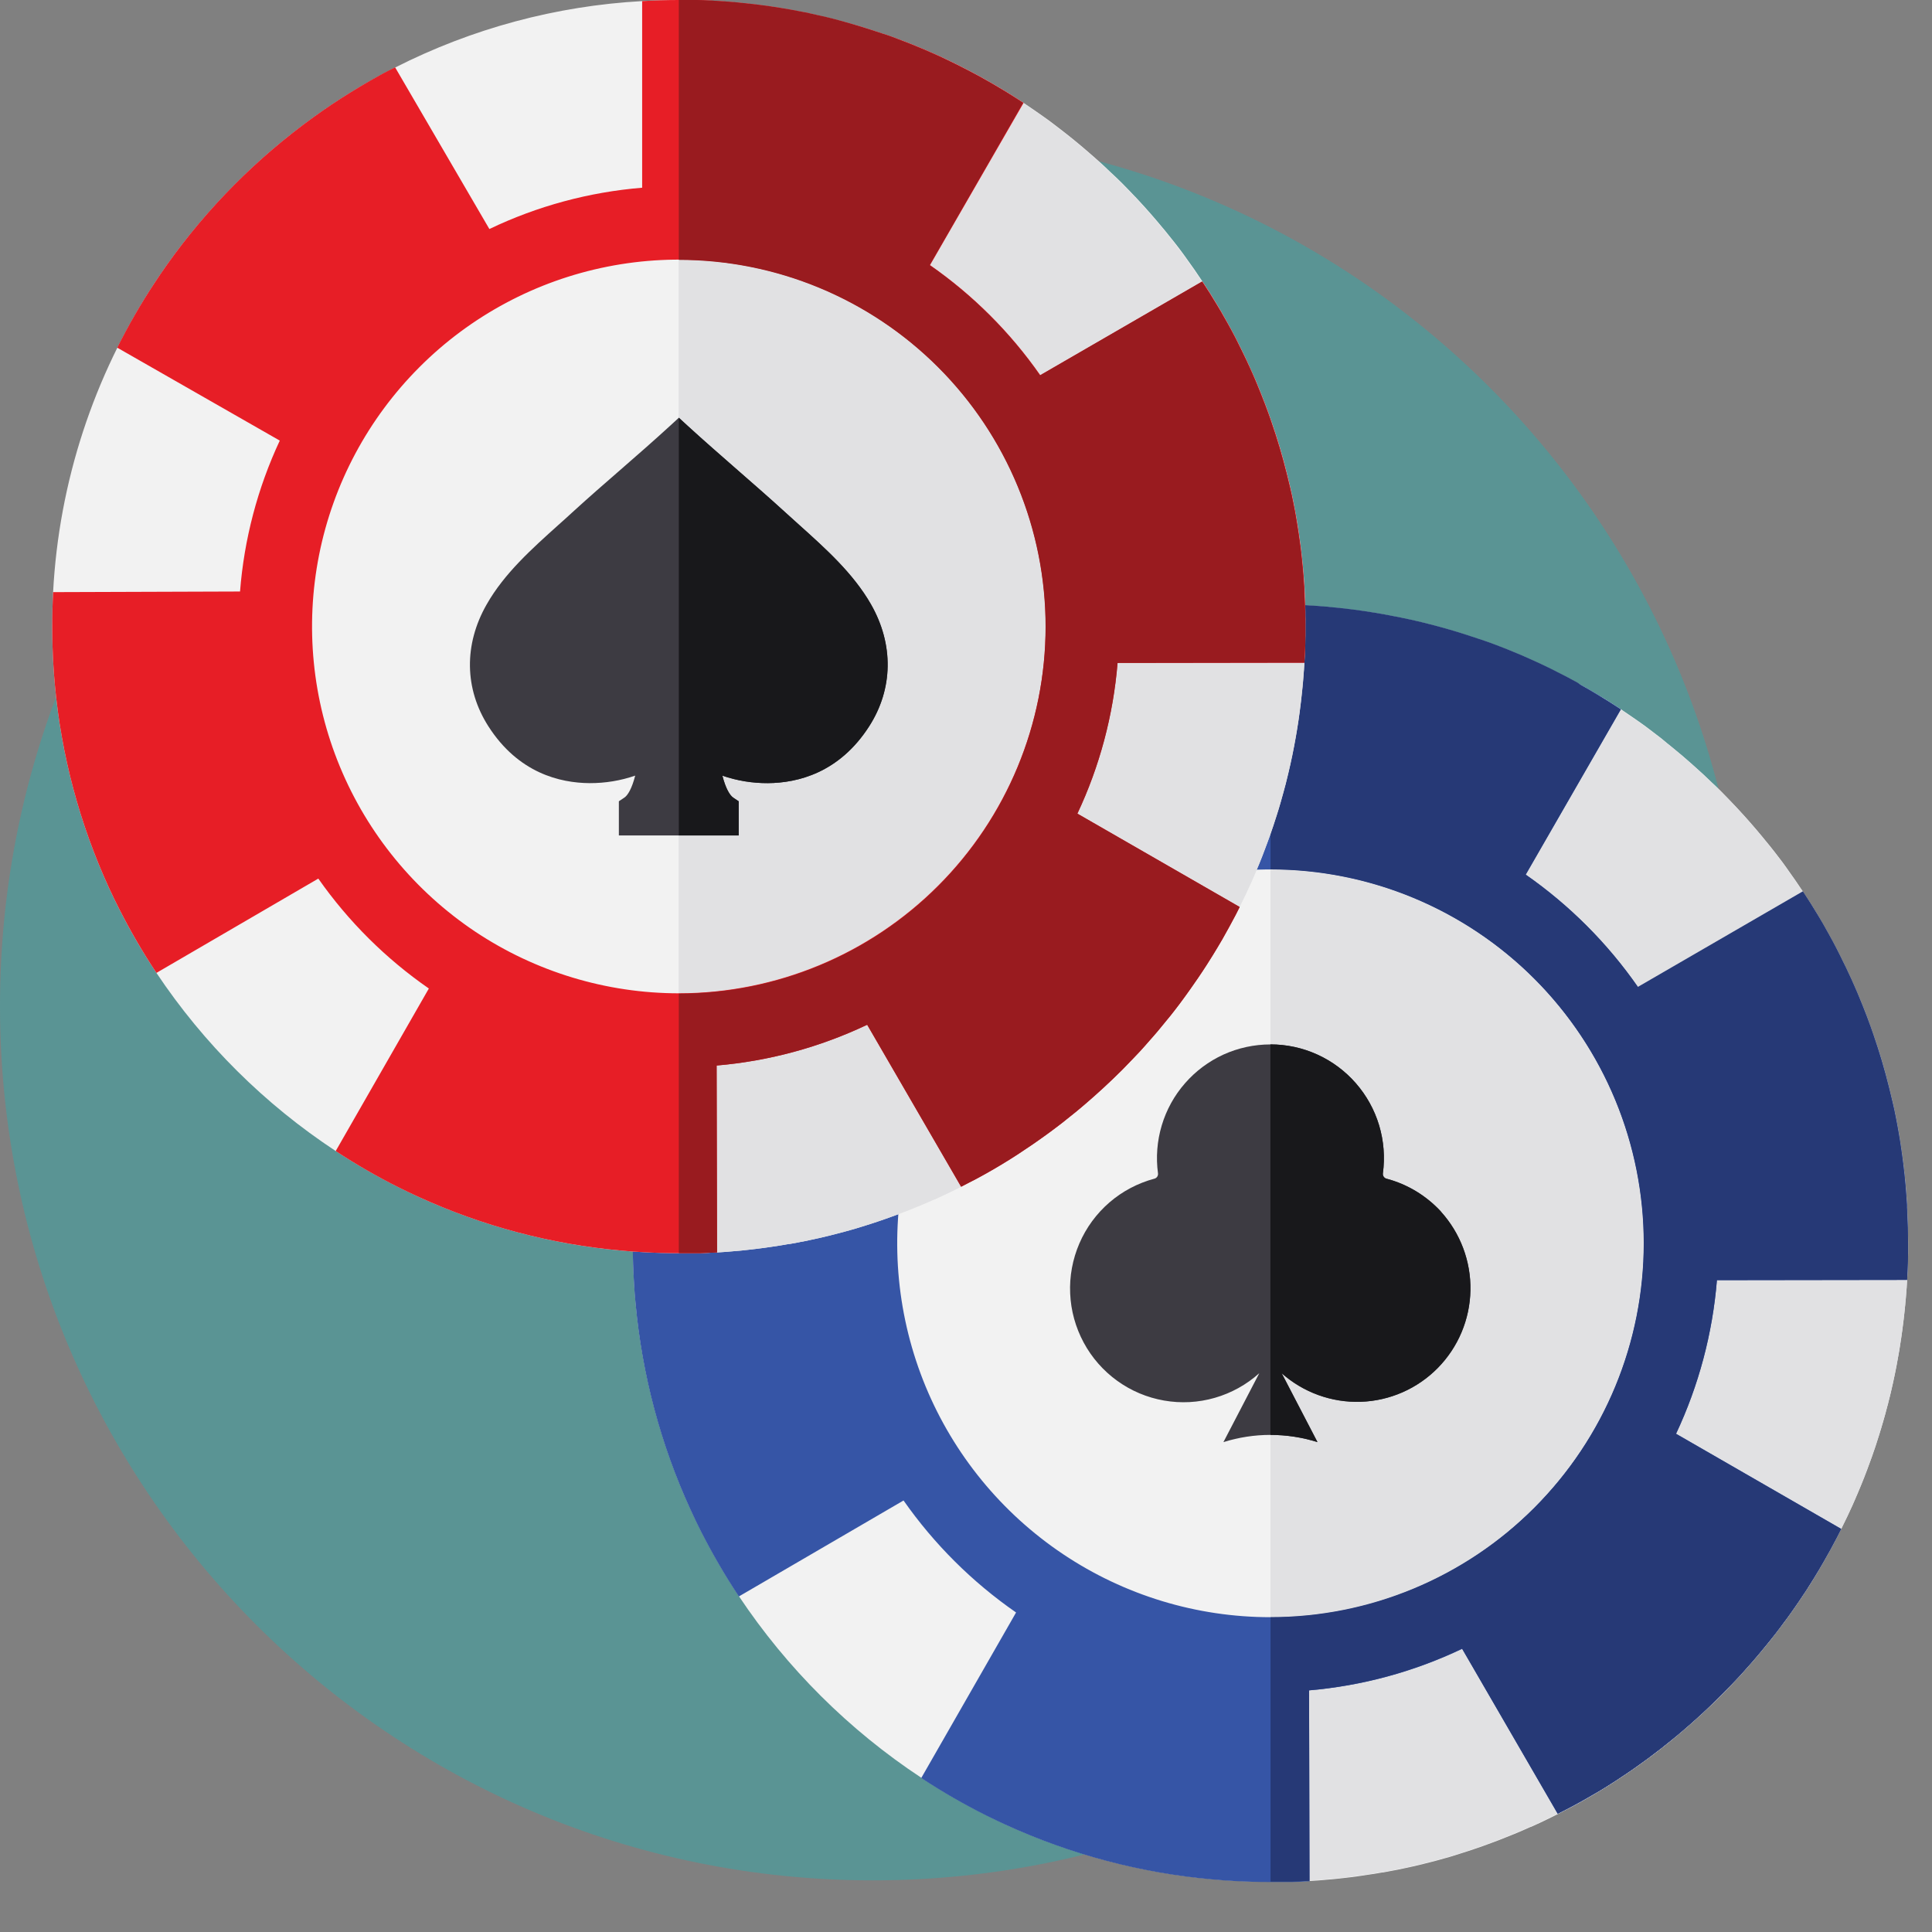 <?xml version="1.0"?>
<svg xmlns="http://www.w3.org/2000/svg" width="45" height="45" viewBox="0 0 37 37" fill="none">
<rect x="0" y="0" width="37" height="37" fill="#808080" stroke="none"/>
<path d="M16.715 36.011C25.947 36.011 33.431 28.514 33.431 19.266C33.431 10.018 25.947 2.521 16.715 2.521C7.484 2.521 0 10.018 0 19.266C0 28.514 7.484 36.011 16.715 36.011Z" fill="#5A9494"/>
<path d="M36.528 23.225C36.528 23.195 36.528 23.162 36.523 23.133C36.523 23.115 36.523 23.097 36.523 23.078C36.516 22.957 36.507 22.835 36.497 22.713C36.484 22.573 36.47 22.434 36.453 22.295C36.447 22.246 36.44 22.195 36.433 22.146C36.426 22.096 36.42 22.047 36.412 21.997C36.397 21.893 36.38 21.79 36.363 21.687C36.355 21.642 36.347 21.597 36.339 21.553C36.33 21.508 36.32 21.454 36.311 21.406C36.301 21.358 36.291 21.308 36.281 21.259C36.262 21.168 36.24 21.077 36.217 20.987L36.18 20.832C36.095 20.487 35.995 20.148 35.878 19.814C35.862 19.767 35.845 19.719 35.828 19.672C35.78 19.536 35.729 19.401 35.675 19.267C35.657 19.221 35.638 19.175 35.619 19.13C35.602 19.09 35.586 19.051 35.569 19.011C35.553 18.972 35.532 18.924 35.512 18.88C35.493 18.836 35.478 18.802 35.46 18.763C35.442 18.724 35.432 18.7 35.418 18.67C35.413 18.659 35.407 18.648 35.402 18.637C35.386 18.604 35.371 18.573 35.355 18.539C35.32 18.464 35.284 18.39 35.246 18.316C35.225 18.273 35.202 18.23 35.183 18.189C35.131 18.09 35.079 17.992 35.025 17.894C35.011 17.868 34.997 17.843 34.982 17.818C34.967 17.792 34.959 17.776 34.946 17.754C34.93 17.724 34.913 17.695 34.896 17.666C34.87 17.621 34.844 17.577 34.818 17.534C34.726 17.38 34.631 17.228 34.531 17.078C34.48 17.001 34.429 16.925 34.376 16.849C34.341 16.798 34.306 16.748 34.27 16.699C34.234 16.649 34.21 16.616 34.18 16.572C34.167 16.553 34.154 16.536 34.141 16.518C34.091 16.451 34.041 16.386 33.991 16.322C33.929 16.242 33.866 16.163 33.8 16.085L33.751 16.025C33.603 15.846 33.45 15.671 33.291 15.5L33.223 15.427L33.219 15.423C33.187 15.389 33.156 15.355 33.123 15.322C33.071 15.268 33.019 15.215 32.967 15.162C32.929 15.125 32.891 15.087 32.853 15.05L32.785 14.987C32.751 14.953 32.716 14.923 32.681 14.888C32.646 14.852 32.597 14.809 32.554 14.77C32.511 14.731 32.46 14.685 32.413 14.643C32.366 14.601 32.312 14.554 32.261 14.51C32.228 14.48 32.194 14.452 32.16 14.425L32.04 14.325C32 14.292 31.96 14.262 31.92 14.228L31.818 14.142C31.782 14.115 31.747 14.087 31.712 14.061L31.643 14.008L31.56 13.945L31.519 13.914L31.436 13.854C31.391 13.821 31.345 13.791 31.299 13.758C31.215 13.699 31.13 13.641 31.044 13.584C30.996 13.552 30.946 13.52 30.896 13.488C30.847 13.456 30.807 13.431 30.762 13.403L30.726 13.38L30.614 13.315L30.57 13.288C30.525 13.261 30.479 13.234 30.433 13.208C30.388 13.182 30.333 13.149 30.281 13.121L30.211 13.082C30.077 13.007 29.942 12.936 29.805 12.868C29.773 12.851 29.742 12.835 29.708 12.819L29.61 12.771L29.511 12.724L29.413 12.678C29.233 12.596 29.052 12.518 28.87 12.445L28.732 12.39L28.592 12.337L28.486 12.298C28.423 12.275 28.359 12.252 28.296 12.234L28.169 12.192C27.901 12.103 27.631 12.024 27.357 11.955L27.247 11.927L27.12 11.898L27.015 11.873L26.873 11.843L26.774 11.822L26.698 11.808C26.441 11.757 26.181 11.714 25.919 11.681L25.812 11.667C25.699 11.653 25.585 11.641 25.471 11.631C25.432 11.627 25.392 11.623 25.351 11.62C25.248 11.611 25.146 11.604 25.042 11.598L24.969 11.594L24.895 11.591H24.868C24.812 11.591 24.756 11.586 24.699 11.584H24.675C24.618 11.584 24.561 11.581 24.503 11.58H24.326C24.086 11.58 23.848 11.587 23.61 11.601C21.933 11.695 20.294 12.137 18.797 12.899L18.67 12.963C18.543 13.027 18.42 13.096 18.298 13.166C18.047 13.309 17.801 13.461 17.56 13.622C17.443 13.701 17.327 13.782 17.212 13.865C16.108 14.663 15.142 15.638 14.354 16.75C14.267 16.873 14.182 16.998 14.1 17.123C12.926 18.919 12.249 20.995 12.138 23.138C12.126 23.361 12.12 23.584 12.12 23.809C12.12 24.063 12.128 24.318 12.143 24.572C12.151 24.702 12.161 24.832 12.173 24.961C12.299 26.326 12.654 27.659 13.224 28.905C13.29 29.049 13.358 29.191 13.43 29.331C13.646 29.757 13.887 30.171 14.151 30.569C15.072 31.95 16.26 33.133 17.644 34.046C18.043 34.309 18.458 34.548 18.885 34.761C19.006 34.822 19.127 34.88 19.248 34.936C20.499 35.509 21.838 35.864 23.208 35.987C23.354 36.001 23.5 36.012 23.646 36.019C23.873 36.032 24.101 36.038 24.331 36.038C24.407 36.038 24.482 36.038 24.558 36.038H24.676H24.689H24.734H24.741L24.893 36.032L25.057 36.023H25.079C25.134 36.02 25.19 36.017 25.245 36.013C25.346 36.005 25.446 35.996 25.547 35.987C25.599 35.981 25.652 35.976 25.705 35.97L25.86 35.952C25.905 35.947 25.951 35.94 25.996 35.934L26.088 35.921L26.152 35.911L26.291 35.89L26.396 35.873L26.476 35.859H26.49L26.572 35.844L26.602 35.838C26.628 35.833 26.654 35.829 26.681 35.823C26.687 35.823 26.692 35.822 26.698 35.82L26.762 35.808L26.881 35.783C27.009 35.757 27.134 35.728 27.258 35.697C27.301 35.687 27.343 35.676 27.385 35.665L27.461 35.646L27.56 35.619C27.6 35.608 27.641 35.597 27.681 35.585L27.787 35.555L27.99 35.491L28.124 35.448L28.27 35.399L28.343 35.374L28.416 35.348C28.464 35.331 28.512 35.313 28.561 35.295L28.705 35.241L28.848 35.184L28.991 35.127L29.134 35.067L29.143 35.063L29.314 34.987H29.32L29.49 34.91C29.605 34.856 29.719 34.8 29.832 34.743L29.991 34.661L30.113 34.598C30.233 34.534 30.352 34.467 30.469 34.399L30.614 34.312C30.724 34.248 30.833 34.178 30.94 34.108L31.067 34.024C31.18 33.949 31.291 33.872 31.402 33.793C31.471 33.744 31.539 33.694 31.608 33.643C31.676 33.592 31.743 33.541 31.81 33.488L31.89 33.425C31.93 33.393 31.97 33.361 32.01 33.329C32.05 33.296 32.073 33.275 32.108 33.247L32.223 33.151C32.477 32.934 32.724 32.706 32.964 32.466C33.02 32.41 33.075 32.354 33.129 32.297C33.163 32.263 33.193 32.229 33.227 32.194C33.29 32.131 33.354 32.061 33.411 31.994C33.469 31.927 33.526 31.867 33.583 31.799L33.6 31.779C33.634 31.739 33.667 31.7 33.7 31.661C33.751 31.6 33.801 31.54 33.85 31.479L33.914 31.401C33.943 31.364 33.972 31.328 34 31.29C34.029 31.253 34.057 31.216 34.085 31.178C34.133 31.116 34.179 31.054 34.224 30.991L34.294 30.895C34.296 30.892 34.298 30.89 34.299 30.888C34.349 30.818 34.399 30.746 34.448 30.674C34.48 30.627 34.511 30.581 34.541 30.534L34.546 30.527C34.547 30.525 34.549 30.523 34.55 30.52C34.57 30.491 34.589 30.463 34.607 30.433L34.628 30.401C34.665 30.342 34.703 30.282 34.74 30.222C34.771 30.171 34.803 30.121 34.832 30.07L34.868 30.006L34.922 29.914C35.012 29.759 35.098 29.601 35.18 29.442C35.207 29.389 35.234 29.337 35.26 29.283C35.301 29.202 35.341 29.12 35.38 29.037C35.412 28.97 35.444 28.902 35.474 28.835C35.49 28.798 35.506 28.762 35.522 28.725C35.539 28.688 35.56 28.636 35.579 28.592C35.663 28.396 35.741 28.197 35.813 27.996C35.826 27.962 35.839 27.927 35.851 27.892C35.898 27.76 35.942 27.628 35.983 27.494C35.998 27.45 36.011 27.405 36.024 27.361C36.038 27.316 36.05 27.277 36.062 27.233C36.078 27.176 36.095 27.118 36.111 27.06C36.111 27.051 36.116 27.043 36.117 27.034C36.13 26.987 36.143 26.941 36.155 26.893C36.158 26.881 36.162 26.869 36.164 26.857C36.174 26.819 36.184 26.78 36.193 26.742L36.212 26.665C36.266 26.436 36.314 26.204 36.354 25.971C36.361 25.936 36.367 25.9 36.373 25.864C36.379 25.829 36.383 25.805 36.387 25.775C36.396 25.726 36.403 25.676 36.41 25.626C36.417 25.576 36.425 25.527 36.431 25.477C36.441 25.404 36.45 25.332 36.459 25.259C36.464 25.22 36.467 25.18 36.472 25.139C36.478 25.087 36.483 25.035 36.488 24.983C36.488 24.957 36.493 24.93 36.495 24.905C36.497 24.88 36.499 24.853 36.502 24.827C36.505 24.78 36.509 24.734 36.513 24.687C36.513 24.667 36.516 24.647 36.517 24.624C36.517 24.586 36.522 24.548 36.524 24.509C36.527 24.451 36.53 24.393 36.533 24.334C36.538 24.218 36.541 24.101 36.543 23.984C36.543 23.925 36.543 23.867 36.543 23.808V23.795C36.543 23.605 36.538 23.415 36.528 23.225Z" fill="#F2F2F2"/>
<path d="M36.542 23.811C36.542 23.87 36.542 23.928 36.542 23.987C36.542 24.104 36.538 24.221 36.532 24.337C36.529 24.395 36.526 24.454 36.523 24.512C36.523 24.55 36.518 24.588 36.516 24.627C36.516 24.647 36.516 24.668 36.511 24.69C36.508 24.737 36.504 24.783 36.501 24.83C36.501 24.856 36.496 24.883 36.494 24.908C36.491 24.933 36.489 24.96 36.487 24.986C36.482 25.038 36.477 25.091 36.471 25.142C36.466 25.182 36.462 25.222 36.457 25.262C36.449 25.335 36.44 25.407 36.43 25.48C36.423 25.529 36.417 25.579 36.409 25.629C36.401 25.678 36.395 25.728 36.386 25.778C36.381 25.808 36.377 25.837 36.372 25.867C36.367 25.897 36.359 25.939 36.353 25.974C36.313 26.208 36.264 26.439 36.21 26.668L36.192 26.745C36.183 26.783 36.173 26.822 36.163 26.86C36.163 26.872 36.157 26.885 36.154 26.896C36.142 26.943 36.13 26.99 36.116 27.037C36.116 27.046 36.112 27.054 36.109 27.063C36.093 27.121 36.078 27.179 36.06 27.236C36.048 27.278 36.036 27.32 36.023 27.364C36.01 27.407 35.996 27.453 35.982 27.497C35.941 27.631 35.897 27.763 35.85 27.895C35.838 27.93 35.825 27.965 35.812 27.999C35.74 28.2 35.662 28.399 35.578 28.595C35.559 28.64 35.54 28.684 35.521 28.728C35.502 28.771 35.49 28.801 35.472 28.838C35.442 28.906 35.409 28.973 35.379 29.04C35.34 29.123 35.3 29.204 35.259 29.286C35.233 29.339 35.206 29.392 35.179 29.445C35.096 29.604 35.01 29.761 34.92 29.917C34.891 29.968 34.861 30.02 34.831 30.07C34.801 30.12 34.767 30.172 34.739 30.223C34.702 30.283 34.664 30.343 34.627 30.402L34.606 30.434C34.588 30.464 34.569 30.492 34.549 30.521C34.548 30.523 34.546 30.526 34.545 30.528L34.54 30.534C34.51 30.581 34.477 30.628 34.447 30.674C34.398 30.746 34.348 30.817 34.298 30.888C34.297 30.891 34.295 30.893 34.293 30.895L34.223 30.992C34.178 31.055 34.132 31.117 34.084 31.179C34.056 31.216 34.028 31.254 33.999 31.291C33.97 31.328 33.942 31.365 33.913 31.401L33.849 31.479C33.8 31.54 33.75 31.601 33.699 31.661C33.666 31.701 33.636 31.741 33.599 31.779L33.582 31.8C33.525 31.863 33.468 31.927 33.41 31.994C33.352 32.062 33.288 32.129 33.225 32.195C33.194 32.229 33.162 32.264 33.128 32.297C33.074 32.354 33.019 32.41 32.963 32.467C32.724 32.706 32.477 32.934 32.222 33.151L32.107 33.248C32.075 33.275 32.044 33.302 32.009 33.329C31.974 33.356 31.929 33.393 31.889 33.425L31.809 33.489C31.742 33.542 31.675 33.593 31.607 33.643C31.539 33.694 31.47 33.744 31.401 33.794C31.291 33.873 31.179 33.95 31.066 34.025L30.939 34.108C30.831 34.178 30.723 34.246 30.613 34.313L30.468 34.39C30.351 34.458 30.232 34.526 30.112 34.589L29.99 34.653L29.831 34.734C29.718 34.792 29.604 34.848 29.489 34.901L29.319 34.979H29.313C29.256 35.005 29.199 35.03 29.142 35.054L29.132 35.058L28.99 35.118L28.847 35.176L28.704 35.233L28.56 35.287C28.511 35.305 28.463 35.322 28.415 35.34L28.342 35.365L28.269 35.39L28.123 35.439L27.989 35.483L27.786 35.546L27.68 35.577C27.64 35.589 27.599 35.6 27.559 35.611L27.46 35.637L27.384 35.657C27.341 35.668 27.299 35.679 27.257 35.689C27.13 35.72 27.005 35.748 26.88 35.775L26.76 35.799L26.697 35.812C26.691 35.813 26.686 35.814 26.68 35.815C26.654 35.82 26.627 35.825 26.6 35.83L26.57 35.836L26.489 35.85H26.475L26.395 35.864L26.29 35.882L26.151 35.903L26.087 35.913L25.994 35.925C25.949 35.932 25.904 35.938 25.859 35.943L25.704 35.962C25.651 35.968 25.598 35.973 25.546 35.978C25.445 35.988 25.345 35.997 25.244 36.004C25.189 36.009 25.133 36.012 25.078 36.015H25.056L24.892 36.024L24.74 36.03H24.733H24.688H24.677H24.559C24.483 36.03 24.408 36.03 24.332 36.03V11.577H24.509C24.64 11.577 24.771 11.583 24.901 11.589L24.974 11.593L25.048 11.597C25.151 11.602 25.254 11.609 25.357 11.619C25.397 11.619 25.437 11.625 25.477 11.63C25.591 11.64 25.704 11.652 25.818 11.666L25.925 11.679C26.187 11.713 26.447 11.755 26.704 11.806L26.779 11.821L26.878 11.841L27.021 11.872L27.126 11.896L27.253 11.926L27.362 11.953C27.636 12.023 27.907 12.102 28.175 12.191L28.302 12.233C28.365 12.254 28.429 12.276 28.492 12.296L28.598 12.336L28.737 12.389L28.876 12.443C29.058 12.516 29.239 12.594 29.419 12.677L29.517 12.723L29.616 12.77L29.713 12.817C29.747 12.833 29.777 12.849 29.811 12.866C29.948 12.935 30.083 13.006 30.216 13.08L30.277 13.123C30.329 13.152 30.38 13.181 30.43 13.21C30.48 13.24 30.521 13.263 30.566 13.291C30.612 13.318 30.67 13.354 30.721 13.385L30.757 13.407C30.802 13.435 30.846 13.464 30.892 13.492C30.937 13.521 30.99 13.556 31.04 13.588C31.125 13.645 31.21 13.703 31.294 13.762C31.34 13.794 31.385 13.826 31.431 13.859L31.514 13.918L31.555 13.949L31.638 14.013L31.707 14.065C31.743 14.092 31.778 14.12 31.813 14.146L31.913 14.225C31.953 14.257 31.993 14.289 32.033 14.322L32.154 14.422C32.187 14.45 32.221 14.478 32.254 14.507C32.305 14.55 32.356 14.595 32.406 14.64C32.456 14.685 32.501 14.724 32.547 14.767C32.594 14.81 32.632 14.845 32.674 14.885C32.716 14.925 32.744 14.948 32.778 14.984L32.846 15.048C32.885 15.085 32.922 15.122 32.96 15.16C33.013 15.212 33.064 15.265 33.116 15.319C33.149 15.352 33.179 15.386 33.212 15.42L33.217 15.424L33.285 15.497C33.443 15.667 33.597 15.842 33.744 16.022L33.793 16.082C33.857 16.161 33.921 16.24 33.984 16.319C34.034 16.384 34.084 16.449 34.134 16.515C34.147 16.533 34.16 16.551 34.173 16.569C34.203 16.61 34.236 16.652 34.263 16.696C34.29 16.741 34.334 16.795 34.369 16.846C34.422 16.922 34.473 16.998 34.524 17.075C34.623 17.225 34.719 17.378 34.811 17.531C34.837 17.575 34.863 17.619 34.889 17.663C34.915 17.708 34.947 17.763 34.975 17.814C34.99 17.839 35.004 17.865 35.018 17.89C35.072 17.988 35.125 18.086 35.176 18.185C35.198 18.228 35.221 18.271 35.239 18.312C35.277 18.386 35.313 18.46 35.349 18.535C35.364 18.567 35.38 18.598 35.395 18.633C35.4 18.644 35.406 18.655 35.411 18.666C35.425 18.698 35.439 18.73 35.453 18.759C35.467 18.788 35.488 18.837 35.505 18.876C35.523 18.915 35.544 18.963 35.563 19.007C35.581 19.052 35.596 19.086 35.612 19.126C35.628 19.165 35.65 19.217 35.668 19.263C35.722 19.397 35.773 19.532 35.821 19.668C35.838 19.715 35.855 19.762 35.871 19.81C35.987 20.145 36.087 20.485 36.173 20.828L36.21 20.983C36.232 21.073 36.253 21.164 36.274 21.255C36.285 21.304 36.294 21.352 36.304 21.402C36.313 21.452 36.323 21.5 36.332 21.549C36.341 21.598 36.348 21.638 36.356 21.683C36.374 21.786 36.39 21.889 36.405 21.993C36.413 22.042 36.42 22.092 36.426 22.142C36.433 22.192 36.44 22.242 36.446 22.291C36.462 22.43 36.477 22.569 36.49 22.709C36.5 22.83 36.509 22.952 36.517 23.075C36.517 23.093 36.517 23.111 36.517 23.129C36.517 23.16 36.52 23.193 36.522 23.221C36.535 23.418 36.541 23.614 36.542 23.811Z" fill="#E1E1E3"/>
<path d="M36.528 23.226C36.528 23.195 36.528 23.162 36.523 23.133C36.523 23.115 36.523 23.097 36.523 23.078C36.515 22.957 36.506 22.835 36.496 22.713C36.484 22.573 36.469 22.434 36.452 22.295C36.446 22.246 36.439 22.195 36.432 22.146C36.425 22.096 36.419 22.047 36.411 21.997C36.396 21.893 36.38 21.79 36.362 21.687C36.354 21.642 36.346 21.598 36.338 21.553C36.33 21.508 36.319 21.454 36.31 21.406C36.3 21.358 36.29 21.308 36.28 21.259C36.261 21.168 36.24 21.077 36.216 20.987L36.179 20.832C36.094 20.487 35.994 20.148 35.877 19.814C35.861 19.767 35.844 19.72 35.827 19.672C35.779 19.536 35.728 19.401 35.674 19.267C35.656 19.221 35.637 19.176 35.618 19.13C35.602 19.09 35.585 19.051 35.569 19.011C35.552 18.972 35.531 18.924 35.511 18.88C35.492 18.836 35.477 18.802 35.459 18.763C35.442 18.724 35.431 18.7 35.417 18.67C35.412 18.659 35.406 18.648 35.401 18.637C35.386 18.604 35.37 18.573 35.355 18.539C35.319 18.464 35.283 18.39 35.245 18.316C35.224 18.273 35.202 18.23 35.182 18.189C35.131 18.09 35.078 17.992 35.024 17.894C35.01 17.868 34.996 17.843 34.981 17.818C34.953 17.767 34.925 17.717 34.895 17.667C34.869 17.623 34.843 17.579 34.817 17.535C34.725 17.381 34.63 17.23 34.53 17.079L31.372 18.91C30.788 18.068 30.059 17.337 29.219 16.75L31.042 13.584C30.994 13.552 30.944 13.521 30.895 13.488C30.845 13.456 30.805 13.431 30.76 13.403L30.724 13.381C30.673 13.349 30.621 13.317 30.569 13.286C30.517 13.256 30.479 13.232 30.433 13.206C30.387 13.18 30.332 13.148 30.28 13.119L30.21 13.08C30.076 13.005 29.941 12.934 29.805 12.866C29.772 12.849 29.741 12.833 29.707 12.817L29.609 12.769L29.511 12.722L29.412 12.676C29.233 12.594 29.052 12.516 28.869 12.443L28.731 12.388L28.592 12.335L28.486 12.296C28.422 12.273 28.359 12.251 28.295 12.232L28.168 12.19C27.901 12.101 27.63 12.022 27.356 11.953L27.246 11.926L27.119 11.896L27.014 11.871L26.872 11.841L26.773 11.821L26.697 11.806C26.44 11.755 26.18 11.712 25.918 11.679L25.811 11.665C25.698 11.651 25.584 11.639 25.47 11.629C25.431 11.625 25.391 11.621 25.35 11.618C25.248 11.609 25.145 11.602 25.042 11.597L24.968 11.592L24.894 11.589C24.821 11.586 24.748 11.583 24.674 11.581H24.589H24.502H24.325C24.086 11.581 23.847 11.588 23.61 11.602V15.25C22.579 15.334 21.573 15.605 20.64 16.051L18.801 12.898L18.674 12.961C18.547 13.025 18.426 13.096 18.303 13.165C18.052 13.309 17.806 13.46 17.565 13.622C17.448 13.701 17.331 13.781 17.217 13.864C16.11 14.662 15.143 15.637 14.353 16.75C14.266 16.873 14.181 16.998 14.099 17.123C13.838 17.523 13.6 17.938 13.387 18.366L16.554 20.186C16.121 21.112 15.858 22.11 15.778 23.129L12.137 23.143C12.125 23.366 12.119 23.59 12.118 23.814C12.118 24.068 12.126 24.323 12.142 24.577C12.149 24.707 12.159 24.837 12.172 24.966C12.297 26.331 12.652 27.665 13.223 28.91C13.288 29.054 13.357 29.196 13.428 29.336C13.645 29.762 13.885 30.176 14.15 30.574L17.304 28.736C17.89 29.573 18.62 30.299 19.459 30.881L17.643 34.051C18.043 34.315 18.457 34.553 18.884 34.767C19.005 34.827 19.126 34.885 19.248 34.941C20.498 35.514 21.837 35.87 23.207 35.992C23.353 36.006 23.499 36.017 23.645 36.024C23.872 36.037 24.1 36.043 24.33 36.043C24.406 36.043 24.481 36.043 24.557 36.043H24.675H24.689H24.733H24.741L24.892 36.038L25.056 36.029H25.078L25.07 32.373C26.087 32.286 27.081 32.016 28.003 31.577L29.833 34.737L29.991 34.656L30.114 34.592C30.234 34.529 30.353 34.461 30.47 34.393L30.614 34.306C30.725 34.243 30.834 34.172 30.941 34.102L31.068 34.018C31.18 33.944 31.292 33.867 31.402 33.787C31.472 33.738 31.54 33.688 31.608 33.637C31.677 33.586 31.744 33.535 31.81 33.483L31.89 33.419C31.93 33.387 31.97 33.355 32.01 33.323C32.05 33.291 32.074 33.269 32.109 33.242L32.224 33.145C32.478 32.929 32.724 32.7 32.964 32.46C33.02 32.404 33.075 32.348 33.13 32.291C33.163 32.257 33.193 32.223 33.227 32.189C33.291 32.125 33.354 32.055 33.412 31.988C33.47 31.922 33.527 31.861 33.583 31.794L33.6 31.773C33.634 31.734 33.668 31.694 33.701 31.655C33.751 31.595 33.801 31.534 33.851 31.473L33.914 31.395C33.944 31.358 33.972 31.322 34.001 31.285C34.029 31.247 34.058 31.211 34.086 31.173C34.133 31.111 34.179 31.048 34.225 30.986L34.295 30.889C34.297 30.887 34.298 30.884 34.3 30.882C34.35 30.812 34.4 30.74 34.448 30.668C34.48 30.622 34.512 30.575 34.542 30.528L34.546 30.522C34.548 30.52 34.549 30.517 34.551 30.515C34.57 30.486 34.589 30.457 34.608 30.428L34.628 30.396C34.666 30.337 34.703 30.277 34.74 30.216C34.772 30.166 34.804 30.115 34.833 30.064C34.861 30.012 34.893 29.962 34.922 29.911C35.012 29.756 35.099 29.598 35.181 29.439C35.208 29.386 35.235 29.334 35.261 29.28L32.098 27.458C32.533 26.532 32.798 25.536 32.881 24.516L36.523 24.511C36.526 24.453 36.529 24.395 36.531 24.336C36.536 24.22 36.54 24.103 36.542 23.986C36.542 23.927 36.542 23.869 36.542 23.81C36.542 23.615 36.537 23.42 36.528 23.226ZM24.33 30.971C22.916 30.971 21.535 30.551 20.359 29.764C19.184 28.977 18.267 27.859 17.726 26.551C17.186 25.242 17.044 23.802 17.32 22.413C17.596 21.024 18.277 19.749 19.276 18.747C20.276 17.746 21.55 17.064 22.937 16.788C24.323 16.512 25.76 16.654 27.067 17.196C28.373 17.738 29.489 18.656 30.274 19.834C31.059 21.011 31.478 22.396 31.478 23.812C31.476 25.71 30.722 27.53 29.382 28.872C28.042 30.214 26.225 30.969 24.33 30.971Z" fill="#3655A6"/>
<path d="M29.385 28.873C28.723 29.541 27.935 30.07 27.068 30.43C26.2 30.791 25.27 30.975 24.33 30.973V16.65C25.744 16.65 27.126 17.07 28.301 17.857C29.477 18.643 30.393 19.762 30.934 21.07C31.475 22.378 31.616 23.818 31.341 25.207C31.065 26.596 30.384 27.872 29.385 28.873Z" fill="#E1E1E3"/>
<path d="M36.542 23.811C36.542 23.87 36.542 23.928 36.542 23.987C36.542 24.104 36.538 24.221 36.532 24.337C36.529 24.395 36.526 24.454 36.523 24.512L32.881 24.517C32.798 25.537 32.533 26.533 32.098 27.459L35.261 29.281C35.235 29.334 35.208 29.387 35.181 29.439C35.098 29.599 35.012 29.756 34.922 29.912C34.892 29.963 34.863 30.015 34.833 30.065C34.803 30.115 34.769 30.167 34.741 30.218C34.703 30.278 34.666 30.338 34.628 30.397L34.608 30.429C34.59 30.459 34.57 30.487 34.551 30.516C34.549 30.518 34.548 30.521 34.546 30.523L34.542 30.529C34.511 30.576 34.478 30.623 34.449 30.669C34.4 30.741 34.35 30.812 34.3 30.883C34.298 30.886 34.297 30.888 34.295 30.89L34.225 30.987C34.18 31.049 34.133 31.112 34.086 31.174C34.058 31.211 34.029 31.249 34.001 31.286C33.972 31.323 33.944 31.36 33.914 31.396L33.851 31.474C33.802 31.535 33.752 31.596 33.701 31.656C33.668 31.695 33.638 31.735 33.601 31.774L33.584 31.795C33.527 31.858 33.47 31.922 33.412 31.989C33.354 32.057 33.29 32.124 33.227 32.19C33.196 32.224 33.164 32.258 33.13 32.292C33.076 32.349 33.021 32.405 32.964 32.461C32.725 32.701 32.479 32.929 32.224 33.146L32.109 33.243C32.077 33.27 32.045 33.297 32.01 33.324C31.976 33.351 31.931 33.388 31.89 33.42L31.81 33.484C31.744 33.536 31.676 33.587 31.608 33.638C31.541 33.689 31.472 33.739 31.403 33.788C31.293 33.868 31.181 33.945 31.068 34.019L30.941 34.103C30.833 34.173 30.724 34.241 30.614 34.308L30.468 34.39C30.35 34.458 30.232 34.526 30.112 34.589L29.99 34.653L29.831 34.734L28 31.574C27.079 32.014 26.086 32.284 25.07 32.372L25.079 36.02H25.056L24.892 36.029L24.741 36.035H24.733H24.689H24.677H24.559C24.483 36.035 24.409 36.035 24.332 36.035V30.97C25.271 30.97 26.201 30.785 27.068 30.425C27.935 30.065 28.723 29.538 29.387 28.873C30.05 28.208 30.577 27.419 30.936 26.55C31.295 25.681 31.48 24.75 31.48 23.81C31.48 22.87 31.295 21.939 30.936 21.07C30.577 20.201 30.05 19.412 29.387 18.747C28.723 18.082 27.935 17.555 27.068 17.195C26.201 16.835 25.271 16.65 24.332 16.65V11.577H24.509H24.596H24.682C24.755 11.577 24.828 11.582 24.901 11.586L24.975 11.589L25.049 11.593C25.152 11.598 25.255 11.606 25.357 11.615C25.397 11.615 25.437 11.621 25.477 11.626C25.591 11.636 25.705 11.648 25.818 11.662L25.925 11.675C26.187 11.709 26.447 11.752 26.704 11.803L26.78 11.817L26.879 11.838L27.021 11.868L27.126 11.892L27.253 11.922L27.363 11.95C27.637 12.019 27.908 12.098 28.175 12.187L28.302 12.229C28.366 12.251 28.429 12.272 28.493 12.293L28.599 12.332L28.738 12.385L28.876 12.439C29.059 12.512 29.24 12.59 29.419 12.673L29.518 12.719L29.616 12.766L29.714 12.813C29.747 12.829 29.777 12.845 29.812 12.863C29.949 12.931 30.084 13.002 30.217 13.076L30.277 13.123C30.329 13.152 30.38 13.181 30.43 13.21C30.48 13.24 30.52 13.263 30.566 13.291C30.612 13.318 30.67 13.354 30.721 13.385L30.757 13.407C30.802 13.435 30.846 13.464 30.891 13.492C30.936 13.521 30.99 13.556 31.039 13.588L29.219 16.75C30.057 17.334 30.784 18.061 31.368 18.9L34.527 17.07C34.626 17.22 34.721 17.372 34.814 17.526C34.84 17.569 34.866 17.613 34.892 17.657C34.918 17.702 34.95 17.757 34.977 17.808C34.992 17.834 35.006 17.859 35.02 17.884C35.074 17.982 35.127 18.08 35.178 18.179C35.2 18.222 35.223 18.266 35.242 18.306C35.279 18.38 35.315 18.454 35.351 18.529C35.367 18.561 35.382 18.593 35.397 18.627C35.402 18.638 35.408 18.649 35.413 18.661C35.428 18.692 35.442 18.724 35.456 18.753C35.47 18.783 35.491 18.831 35.508 18.87C35.525 18.909 35.547 18.957 35.565 19.002C35.583 19.046 35.599 19.081 35.614 19.12C35.63 19.159 35.652 19.212 35.67 19.257C35.724 19.391 35.775 19.526 35.824 19.662C35.841 19.709 35.857 19.757 35.874 19.805C35.989 20.14 36.09 20.479 36.175 20.822L36.213 20.977C36.234 21.067 36.255 21.158 36.276 21.249C36.287 21.298 36.297 21.347 36.306 21.396C36.316 21.446 36.325 21.494 36.334 21.543C36.343 21.592 36.351 21.632 36.358 21.677C36.377 21.78 36.392 21.884 36.408 21.987C36.415 22.036 36.422 22.086 36.429 22.136C36.435 22.186 36.442 22.236 36.448 22.286C36.465 22.424 36.48 22.563 36.492 22.703C36.503 22.825 36.512 22.947 36.519 23.069C36.519 23.087 36.519 23.106 36.519 23.123C36.519 23.154 36.522 23.187 36.524 23.216C36.535 23.416 36.541 23.614 36.542 23.811Z" fill="#263976"/>
<path d="M27.596 23.203C27.315 22.898 26.953 22.679 26.552 22.573C26.53 22.568 26.511 22.554 26.499 22.535C26.486 22.516 26.481 22.493 26.484 22.471C26.525 22.163 26.501 21.85 26.412 21.552C26.323 21.255 26.171 20.98 25.967 20.746C25.763 20.512 25.511 20.325 25.229 20.196C24.947 20.068 24.64 20.002 24.33 20.002C24.02 20.002 23.714 20.068 23.431 20.196C23.149 20.325 22.898 20.512 22.694 20.746C22.489 20.98 22.338 21.255 22.249 21.552C22.16 21.85 22.135 22.163 22.177 22.471C22.18 22.493 22.174 22.516 22.162 22.535C22.149 22.554 22.13 22.568 22.108 22.573C21.791 22.658 21.496 22.813 21.247 23.028C20.998 23.243 20.801 23.512 20.671 23.814C20.541 24.116 20.48 24.444 20.495 24.772C20.509 25.101 20.598 25.422 20.754 25.712C20.91 26.002 21.13 26.252 21.396 26.444C21.663 26.637 21.97 26.766 22.293 26.822C22.617 26.879 22.949 26.861 23.265 26.77C23.581 26.679 23.872 26.518 24.117 26.298L23.43 27.618C24.017 27.434 24.645 27.434 25.232 27.618L24.546 26.299C24.962 26.669 25.504 26.864 26.061 26.846C26.617 26.827 27.144 26.596 27.535 26.199C27.926 25.802 28.15 25.27 28.161 24.713C28.172 24.156 27.969 23.616 27.595 23.204L27.596 23.203Z" fill="#3D3B42"/>
<path d="M27.596 23.203C27.315 22.898 26.953 22.679 26.553 22.573C26.531 22.567 26.512 22.554 26.499 22.535C26.486 22.516 26.481 22.493 26.484 22.471C26.526 22.163 26.501 21.85 26.412 21.552C26.323 21.255 26.171 20.98 25.967 20.746C25.763 20.512 25.511 20.324 25.229 20.196C24.947 20.067 24.64 20.001 24.33 20.001V27.48C24.636 27.48 24.939 27.526 25.231 27.618L24.545 26.299C24.962 26.668 25.503 26.864 26.06 26.846C26.616 26.827 27.143 26.596 27.534 26.199C27.925 25.802 28.149 25.27 28.16 24.713C28.171 24.156 27.968 23.616 27.594 23.203L27.596 23.203Z" fill="#18181B"/>
<path d="M24.991 11.425C24.991 11.395 24.991 11.363 24.986 11.335C24.986 11.317 24.986 11.299 24.986 11.281C24.979 11.161 24.97 11.041 24.959 10.922C24.947 10.785 24.933 10.649 24.916 10.513C24.91 10.464 24.904 10.415 24.897 10.366C24.89 10.317 24.884 10.268 24.877 10.22C24.862 10.119 24.846 10.017 24.828 9.916C24.821 9.872 24.812 9.827 24.804 9.784C24.796 9.74 24.786 9.687 24.777 9.639C24.768 9.591 24.758 9.543 24.748 9.496C24.729 9.406 24.708 9.317 24.686 9.228L24.649 9.076C24.566 8.738 24.467 8.404 24.352 8.075C24.336 8.029 24.319 7.982 24.303 7.936C24.255 7.803 24.205 7.67 24.152 7.539C24.134 7.494 24.116 7.449 24.097 7.404C24.081 7.365 24.065 7.326 24.049 7.287C24.032 7.248 24.012 7.201 23.992 7.158C23.973 7.116 23.959 7.082 23.941 7.044C23.924 7.006 23.914 6.981 23.9 6.953C23.895 6.942 23.889 6.931 23.884 6.92C23.869 6.888 23.854 6.857 23.839 6.824C23.804 6.75 23.768 6.678 23.732 6.605C23.71 6.562 23.689 6.521 23.669 6.481C23.619 6.384 23.567 6.287 23.514 6.191C23.5 6.166 23.486 6.141 23.472 6.117C23.458 6.092 23.449 6.075 23.437 6.054C23.421 6.025 23.405 5.996 23.388 5.968C23.362 5.924 23.337 5.881 23.311 5.838C23.221 5.687 23.127 5.538 23.029 5.391C22.979 5.316 22.929 5.241 22.877 5.166C22.843 5.117 22.808 5.068 22.773 5.02C22.738 4.971 22.714 4.938 22.684 4.895C22.672 4.877 22.659 4.86 22.646 4.843C22.598 4.778 22.549 4.713 22.499 4.65C22.438 4.572 22.376 4.495 22.312 4.417L22.263 4.359C22.118 4.183 21.967 4.011 21.811 3.843L21.745 3.772L21.74 3.768C21.709 3.735 21.678 3.701 21.645 3.668C21.595 3.616 21.544 3.564 21.493 3.512C21.456 3.475 21.419 3.439 21.381 3.403L21.314 3.34C21.28 3.307 21.246 3.278 21.211 3.243C21.176 3.207 21.128 3.165 21.087 3.127C21.045 3.089 20.994 3.044 20.948 3.003C20.901 2.962 20.848 2.915 20.798 2.873C20.765 2.844 20.732 2.817 20.699 2.789L20.581 2.691C20.542 2.659 20.503 2.629 20.462 2.595L20.364 2.518C20.329 2.491 20.295 2.464 20.26 2.438L20.192 2.386L20.11 2.324L20.069 2.294L19.988 2.236C19.943 2.203 19.899 2.174 19.853 2.141C19.77 2.083 19.687 2.026 19.604 1.971C19.555 1.939 19.508 1.908 19.459 1.877C19.41 1.845 19.371 1.821 19.327 1.793L19.292 1.771L19.183 1.705L19.14 1.679C19.095 1.652 19.05 1.626 19.006 1.601C18.961 1.575 18.906 1.543 18.856 1.515L18.787 1.477C18.655 1.404 18.523 1.334 18.388 1.267C18.356 1.251 18.326 1.235 18.292 1.219L18.196 1.172L18.1 1.126L17.998 1.079C17.822 0.998 17.644 0.922 17.464 0.85L17.328 0.797L17.189 0.745L17.084 0.706C17.022 0.684 16.96 0.662 16.897 0.644L16.773 0.603C16.51 0.516 16.244 0.438 15.975 0.37L15.867 0.343L15.742 0.314L15.639 0.29L15.508 0.258L15.41 0.238L15.336 0.224C15.083 0.173 14.827 0.132 14.57 0.099L14.465 0.086C14.353 0.072 14.241 0.06 14.13 0.05C14.091 0.046 14.051 0.043 14.012 0.04C13.909 0.031 13.807 0.023 13.705 0.018L13.633 0.014L13.561 0.011H13.534C13.479 0.011 13.424 0.006 13.368 0.004H13.345C13.289 0.004 13.232 0.001 13.175 0H13.002C12.766 0 12.532 0.007 12.299 0.021C10.65 0.112 9.038 0.546 7.566 1.294L7.442 1.357C7.317 1.419 7.197 1.487 7.076 1.556C6.832 1.695 6.591 1.844 6.355 2.002C6.239 2.08 6.125 2.159 6.012 2.24C4.924 3.024 3.973 3.981 3.196 5.074C3.11 5.195 3.027 5.317 2.947 5.44C1.793 7.201 1.127 9.238 1.017 11.341C1.006 11.56 1 11.779 1 11.999C1 12.248 1.008 12.497 1.023 12.746C1.031 12.874 1.04 13.001 1.052 13.128C1.175 14.468 1.525 15.777 2.085 17C2.15 17.141 2.217 17.28 2.288 17.418C2.5 17.836 2.736 18.242 2.996 18.632C3.901 19.988 5.069 21.148 6.43 22.044C6.822 22.302 7.229 22.536 7.649 22.745C7.768 22.804 7.887 22.861 8.007 22.917C9.235 23.479 10.55 23.829 11.896 23.95C12.039 23.964 12.182 23.974 12.327 23.981C12.55 23.994 12.774 24 13 24C13.074 24 13.149 24 13.223 24H13.339H13.35H13.394H13.401L13.55 23.994L13.711 23.986H13.733C13.787 23.983 13.842 23.979 13.896 23.975C13.994 23.968 14.093 23.959 14.192 23.95C14.244 23.945 14.295 23.939 14.347 23.933L14.5 23.915C14.544 23.91 14.588 23.904 14.633 23.898L14.724 23.885L14.786 23.876L14.924 23.855L15.027 23.838L15.105 23.824H15.119L15.199 23.81L15.228 23.805C15.254 23.799 15.28 23.795 15.306 23.79C15.312 23.789 15.317 23.788 15.323 23.786L15.385 23.775L15.503 23.75C15.628 23.725 15.751 23.696 15.874 23.666C15.916 23.656 15.958 23.645 15.998 23.634L16.073 23.615L16.171 23.589C16.21 23.578 16.25 23.567 16.29 23.556L16.394 23.526L16.594 23.464L16.726 23.422L16.869 23.374L16.94 23.349L17.012 23.324C17.059 23.307 17.107 23.29 17.155 23.272L17.296 23.219L17.437 23.164L17.577 23.107L17.717 23.049L17.726 23.045C17.782 23.021 17.839 22.996 17.895 22.971H17.901L18.067 22.894C18.18 22.841 18.292 22.787 18.403 22.73L18.559 22.65L18.68 22.588C18.798 22.526 18.914 22.46 19.03 22.392L19.173 22.308C19.281 22.245 19.388 22.176 19.494 22.107L19.618 22.024C19.729 21.951 19.839 21.876 19.947 21.798C20.015 21.749 20.082 21.7 20.149 21.651C20.217 21.602 20.283 21.551 20.348 21.5L20.427 21.437C20.466 21.406 20.505 21.375 20.544 21.343C20.584 21.311 20.607 21.29 20.641 21.264L20.754 21.169C21.003 20.956 21.246 20.733 21.482 20.498C21.537 20.443 21.591 20.388 21.645 20.331C21.677 20.299 21.707 20.264 21.74 20.231C21.803 20.168 21.865 20.1 21.922 20.034C21.98 19.968 22.035 19.909 22.09 19.843L22.107 19.823C22.14 19.785 22.173 19.746 22.206 19.707C22.255 19.648 22.304 19.589 22.352 19.528L22.415 19.452C22.443 19.416 22.471 19.381 22.499 19.344C22.527 19.307 22.555 19.271 22.583 19.235C22.63 19.174 22.675 19.111 22.72 19.048L22.788 18.952C22.79 18.95 22.792 18.948 22.793 18.946C22.843 18.877 22.891 18.806 22.939 18.736C22.97 18.69 23.001 18.644 23.031 18.598L23.035 18.592C23.037 18.59 23.038 18.587 23.04 18.585C23.059 18.556 23.078 18.528 23.096 18.499L23.116 18.468C23.153 18.41 23.19 18.351 23.227 18.293C23.257 18.243 23.289 18.193 23.317 18.143L23.352 18.081L23.405 17.991C23.493 17.838 23.578 17.683 23.659 17.527C23.686 17.475 23.712 17.423 23.737 17.372C23.778 17.291 23.817 17.211 23.855 17.13C23.886 17.064 23.917 16.998 23.947 16.931C23.963 16.895 23.979 16.86 23.995 16.824C24.011 16.788 24.032 16.737 24.051 16.694C24.134 16.501 24.21 16.306 24.281 16.108C24.294 16.075 24.306 16.041 24.318 16.006C24.364 15.877 24.407 15.747 24.448 15.617C24.463 15.573 24.476 15.529 24.489 15.486C24.502 15.442 24.514 15.403 24.526 15.361C24.542 15.305 24.558 15.248 24.573 15.191C24.573 15.182 24.578 15.174 24.58 15.166C24.593 15.12 24.605 15.073 24.617 15.027C24.62 15.016 24.624 15.004 24.626 14.993C24.636 14.955 24.646 14.917 24.654 14.879L24.672 14.805C24.726 14.58 24.773 14.352 24.813 14.123C24.819 14.089 24.826 14.054 24.831 14.018C24.837 13.983 24.841 13.96 24.846 13.93C24.854 13.881 24.861 13.833 24.868 13.784C24.875 13.736 24.882 13.687 24.889 13.638C24.898 13.567 24.907 13.496 24.915 13.425C24.92 13.386 24.924 13.346 24.928 13.307C24.934 13.257 24.939 13.206 24.944 13.155C24.944 13.129 24.949 13.103 24.951 13.078C24.953 13.053 24.955 13.027 24.958 13.002C24.961 12.956 24.964 12.911 24.968 12.865C24.968 12.845 24.971 12.825 24.973 12.803C24.973 12.765 24.977 12.728 24.979 12.691C24.983 12.633 24.986 12.576 24.988 12.519C24.993 12.404 24.996 12.29 24.998 12.175C24.998 12.117 24.998 12.061 24.998 12.003V11.99C25.002 11.799 25 11.61 24.991 11.425Z" fill="#F2F2F2"/>
<path d="M25 12.003C25 12.061 25 12.118 25 12.176C25 12.291 24.997 12.405 24.99 12.52C24.988 12.577 24.985 12.634 24.981 12.691C24.981 12.729 24.977 12.766 24.974 12.804C24.974 12.823 24.974 12.844 24.97 12.866C24.967 12.911 24.963 12.957 24.959 13.002C24.959 13.028 24.955 13.054 24.953 13.079C24.95 13.104 24.948 13.13 24.946 13.155C24.941 13.207 24.936 13.258 24.93 13.308C24.926 13.347 24.922 13.386 24.917 13.426C24.909 13.497 24.9 13.568 24.89 13.639C24.884 13.688 24.877 13.737 24.87 13.785C24.862 13.833 24.855 13.883 24.847 13.931C24.843 13.96 24.838 13.989 24.833 14.019C24.828 14.049 24.821 14.089 24.815 14.124C24.775 14.353 24.728 14.581 24.674 14.806L24.656 14.88C24.648 14.918 24.638 14.956 24.628 14.994C24.628 15.005 24.622 15.017 24.619 15.029C24.607 15.075 24.595 15.121 24.582 15.167C24.582 15.175 24.578 15.184 24.575 15.192C24.56 15.249 24.544 15.306 24.527 15.362C24.515 15.403 24.503 15.445 24.491 15.487C24.478 15.529 24.465 15.574 24.45 15.618C24.409 15.748 24.366 15.879 24.32 16.008C24.308 16.042 24.296 16.076 24.283 16.11C24.212 16.306 24.136 16.502 24.053 16.695C24.035 16.738 24.016 16.782 23.997 16.825C23.977 16.869 23.966 16.897 23.949 16.933C23.919 17 23.887 17.066 23.857 17.131C23.819 17.212 23.779 17.293 23.739 17.373C23.713 17.425 23.687 17.477 23.661 17.528C23.578 17.684 23.493 17.839 23.407 17.992C23.377 18.043 23.348 18.092 23.318 18.142C23.288 18.192 23.256 18.242 23.228 18.292C23.191 18.351 23.154 18.409 23.117 18.467L23.097 18.498C23.079 18.528 23.06 18.556 23.041 18.584C23.04 18.587 23.038 18.589 23.037 18.591L23.032 18.597C23.002 18.643 22.97 18.689 22.94 18.735C22.892 18.805 22.844 18.876 22.794 18.945C22.793 18.947 22.791 18.95 22.789 18.952L22.721 19.047C22.677 19.108 22.631 19.171 22.585 19.234C22.557 19.27 22.529 19.307 22.5 19.343C22.473 19.38 22.445 19.416 22.416 19.452L22.354 19.528C22.305 19.588 22.256 19.647 22.207 19.706C22.174 19.745 22.144 19.784 22.108 19.823L22.091 19.843C22.036 19.905 21.98 19.967 21.923 20.033C21.867 20.099 21.803 20.165 21.741 20.23C21.71 20.264 21.679 20.297 21.645 20.331C21.592 20.387 21.538 20.442 21.483 20.497C21.248 20.732 21.005 20.956 20.755 21.169L20.642 21.263C20.611 21.29 20.58 21.317 20.545 21.343C20.51 21.369 20.467 21.405 20.427 21.437L20.349 21.499C20.284 21.551 20.217 21.601 20.15 21.651C20.084 21.7 20.017 21.75 19.948 21.797C19.84 21.875 19.73 21.951 19.619 22.024L19.495 22.107C19.389 22.175 19.282 22.243 19.173 22.308L19.031 22.392C18.916 22.459 18.799 22.525 18.681 22.588L18.56 22.65L18.404 22.73C18.293 22.787 18.18 22.842 18.067 22.894L17.901 22.971H17.896C17.84 22.996 17.783 23.02 17.727 23.045L17.718 23.049L17.578 23.107L17.438 23.164L17.297 23.219L17.155 23.272C17.108 23.29 17.06 23.307 17.013 23.324L16.941 23.349L16.869 23.374L16.726 23.422L16.595 23.464L16.395 23.526L16.29 23.556C16.251 23.568 16.211 23.578 16.171 23.589L16.074 23.615L15.999 23.634C15.957 23.645 15.915 23.656 15.874 23.666C15.75 23.696 15.626 23.724 15.504 23.75L15.386 23.775L15.323 23.786C15.318 23.788 15.312 23.789 15.306 23.79C15.281 23.795 15.255 23.8 15.229 23.805L15.199 23.81L15.12 23.824H15.105L15.027 23.838L14.924 23.855L14.787 23.876L14.724 23.885L14.633 23.898C14.588 23.904 14.545 23.91 14.5 23.915L14.348 23.933C14.296 23.94 14.244 23.945 14.193 23.95C14.094 23.959 13.995 23.968 13.896 23.975C13.842 23.98 13.788 23.983 13.733 23.986H13.712L13.55 23.994L13.402 24H13.394H13.351H13.339H13.223C13.149 24 13.075 24 13 24V0H13.174C13.303 0 13.431 0.006 13.559 0.012L13.631 0.015L13.703 0.019C13.804 0.024 13.905 0.031 14.006 0.04C14.046 0.04 14.085 0.047 14.124 0.051C14.236 0.061 14.348 0.073 14.459 0.087L14.564 0.1C14.822 0.133 15.077 0.174 15.33 0.224L15.404 0.238L15.502 0.258L15.642 0.288L15.745 0.312L15.869 0.341L15.977 0.368C16.242 0.438 16.507 0.516 16.772 0.603L16.897 0.644C16.959 0.665 17.021 0.687 17.084 0.706L17.184 0.747L17.32 0.799L17.456 0.852C17.636 0.924 17.814 1 17.99 1.081L18.087 1.126L18.184 1.172L18.28 1.219C18.312 1.234 18.342 1.25 18.376 1.267C18.51 1.334 18.643 1.404 18.774 1.476L18.843 1.515C18.894 1.543 18.944 1.571 18.994 1.6C19.043 1.63 19.083 1.653 19.127 1.679C19.172 1.705 19.229 1.741 19.28 1.771L19.315 1.793C19.359 1.82 19.403 1.848 19.447 1.876C19.49 1.904 19.544 1.939 19.592 1.97C19.677 2.026 19.76 2.082 19.841 2.14C19.886 2.171 19.931 2.203 19.976 2.236L20.057 2.294L20.098 2.324L20.18 2.386L20.248 2.437C20.282 2.463 20.317 2.491 20.352 2.518L20.45 2.595C20.49 2.626 20.529 2.657 20.569 2.691L20.687 2.789C20.72 2.816 20.753 2.844 20.786 2.873C20.836 2.916 20.886 2.959 20.936 3.003C20.985 3.046 21.028 3.086 21.075 3.127C21.121 3.169 21.158 3.204 21.199 3.242C21.24 3.281 21.268 3.305 21.302 3.34L21.369 3.403C21.406 3.439 21.444 3.475 21.48 3.512C21.532 3.564 21.583 3.616 21.633 3.668C21.666 3.701 21.695 3.734 21.728 3.768L21.733 3.772L21.799 3.843C21.955 4.012 22.106 4.183 22.251 4.359L22.3 4.418C22.363 4.494 22.425 4.572 22.487 4.65C22.537 4.714 22.586 4.778 22.634 4.843C22.647 4.86 22.66 4.878 22.672 4.895C22.702 4.936 22.735 4.976 22.761 5.02C22.787 5.063 22.831 5.117 22.865 5.167C22.917 5.241 22.967 5.315 23.017 5.391C23.115 5.539 23.209 5.688 23.299 5.839C23.325 5.882 23.351 5.925 23.376 5.968C23.401 6.012 23.433 6.066 23.461 6.116C23.475 6.141 23.489 6.165 23.502 6.19C23.556 6.286 23.608 6.382 23.658 6.48C23.68 6.523 23.702 6.565 23.72 6.604C23.757 6.677 23.793 6.75 23.828 6.823C23.843 6.855 23.858 6.885 23.873 6.919C23.878 6.93 23.884 6.941 23.889 6.952C23.903 6.982 23.916 7.014 23.93 7.043C23.944 7.072 23.965 7.119 23.981 7.157C23.998 7.196 24.019 7.243 24.037 7.286C24.055 7.329 24.07 7.364 24.086 7.403C24.101 7.442 24.123 7.493 24.141 7.538C24.194 7.669 24.244 7.802 24.291 7.935C24.308 7.982 24.324 8.028 24.341 8.075C24.454 8.404 24.553 8.737 24.638 9.076L24.674 9.228C24.695 9.316 24.716 9.405 24.737 9.495C24.747 9.543 24.756 9.591 24.766 9.639C24.775 9.687 24.785 9.735 24.793 9.783C24.802 9.832 24.809 9.871 24.817 9.915C24.835 10.016 24.851 10.118 24.866 10.22C24.873 10.268 24.88 10.317 24.886 10.366C24.892 10.414 24.899 10.463 24.905 10.513C24.922 10.649 24.936 10.785 24.948 10.922C24.959 11.041 24.967 11.161 24.974 11.28C24.974 11.299 24.974 11.317 24.974 11.335C24.974 11.364 24.978 11.397 24.98 11.425C24.993 11.618 25 11.811 25 12.003Z" fill="#E1E1E3"/>
<path d="M24.989 11.424C24.989 11.394 24.989 11.361 24.984 11.333C24.984 11.315 24.984 11.298 24.984 11.279C24.977 11.16 24.968 11.04 24.958 10.921C24.946 10.784 24.931 10.647 24.915 10.511C24.909 10.463 24.902 10.414 24.895 10.364C24.889 10.315 24.882 10.267 24.875 10.219C24.86 10.117 24.844 10.015 24.826 9.914C24.819 9.87 24.811 9.826 24.803 9.782C24.795 9.739 24.785 9.686 24.775 9.638C24.766 9.59 24.756 9.542 24.746 9.494C24.727 9.404 24.707 9.315 24.684 9.227L24.647 9.075C24.564 8.737 24.465 8.403 24.35 8.074C24.334 8.027 24.318 7.98 24.301 7.934C24.253 7.801 24.203 7.668 24.15 7.537C24.132 7.492 24.114 7.447 24.095 7.402C24.079 7.363 24.063 7.325 24.047 7.285C24.031 7.246 24.01 7.199 23.991 7.156C23.971 7.114 23.957 7.08 23.94 7.042C23.922 7.004 23.912 6.98 23.898 6.951C23.893 6.94 23.887 6.929 23.883 6.918C23.867 6.886 23.853 6.856 23.837 6.822C23.802 6.749 23.766 6.676 23.73 6.604C23.709 6.561 23.687 6.519 23.668 6.479C23.617 6.382 23.566 6.285 23.512 6.189C23.498 6.164 23.485 6.139 23.47 6.115C23.442 6.065 23.414 6.016 23.386 5.967C23.36 5.924 23.335 5.881 23.309 5.838C23.219 5.687 23.125 5.537 23.027 5.391L19.923 7.186C19.349 6.364 18.634 5.65 17.811 5.077L19.603 1.97C19.554 1.938 19.506 1.908 19.458 1.876C19.409 1.844 19.369 1.82 19.326 1.793L19.291 1.771C19.24 1.74 19.189 1.709 19.138 1.679C19.087 1.649 19.049 1.626 19.004 1.6C18.96 1.575 18.905 1.543 18.854 1.515L18.785 1.476C18.654 1.404 18.521 1.334 18.387 1.267C18.355 1.25 18.325 1.234 18.291 1.219L18.195 1.172L18.099 1.126L17.997 1.077C17.821 0.996 17.643 0.92 17.463 0.848L17.327 0.795L17.188 0.742L17.083 0.704C17.021 0.681 16.959 0.659 16.896 0.641L16.772 0.6C16.509 0.513 16.242 0.435 15.974 0.367L15.866 0.341L15.741 0.311L15.638 0.288L15.507 0.255L15.409 0.235L15.335 0.221C15.082 0.171 14.826 0.129 14.569 0.097L14.464 0.083C14.352 0.07 14.241 0.058 14.129 0.048C14.09 0.044 14.05 0.04 14.011 0.037C13.908 0.028 13.806 0.021 13.704 0.016L13.632 0.011L13.56 0.008C13.488 0.005 13.416 0.002 13.344 0H13.26H13.175H13.001C12.766 0 12.532 0.007 12.298 0.021V3.595C11.283 3.678 10.291 3.946 9.372 4.386L7.567 1.29L7.442 1.352C7.318 1.414 7.198 1.484 7.077 1.552C6.832 1.693 6.591 1.842 6.354 2C6.239 2.077 6.125 2.157 6.012 2.238C4.924 3.022 3.972 3.979 3.196 5.072C3.11 5.193 3.027 5.315 2.947 5.438C2.689 5.83 2.455 6.238 2.245 6.658L5.358 8.438C4.933 9.348 4.675 10.327 4.597 11.328L1.018 11.34C1.006 11.559 1 11.778 1 11.998C1 12.247 1.008 12.496 1.023 12.745C1.031 12.873 1.04 13 1.052 13.127C1.175 14.467 1.525 15.776 2.085 16.999C2.15 17.14 2.217 17.279 2.288 17.417C2.5 17.835 2.736 18.241 2.996 18.632L6.096 16.826C6.672 17.647 7.389 18.36 8.213 18.931L6.429 22.044C6.821 22.302 7.228 22.537 7.648 22.746C7.766 22.805 7.886 22.862 8.006 22.917C9.234 23.48 10.55 23.829 11.896 23.95C12.038 23.964 12.182 23.974 12.326 23.981C12.549 23.994 12.773 24 12.999 24C13.073 24 13.148 24 13.222 24H13.338H13.349H13.393H13.4L13.549 23.994L13.71 23.986H13.732L13.723 20.406C14.724 20.321 15.7 20.056 16.607 19.625L18.406 22.727L18.562 22.646L18.683 22.584C18.801 22.522 18.917 22.456 19.033 22.389L19.176 22.304C19.284 22.241 19.391 22.172 19.497 22.103L19.621 22.02C19.732 21.947 19.842 21.872 19.95 21.794C20.018 21.745 20.085 21.696 20.152 21.647C20.22 21.598 20.286 21.547 20.351 21.496L20.43 21.433C20.469 21.402 20.508 21.371 20.547 21.339C20.586 21.308 20.61 21.286 20.644 21.26L20.757 21.165C21.006 20.952 21.249 20.729 21.485 20.494C21.54 20.439 21.594 20.384 21.647 20.327C21.68 20.294 21.71 20.26 21.743 20.227C21.805 20.164 21.868 20.096 21.925 20.03C21.982 19.964 22.038 19.905 22.093 19.839L22.11 19.819C22.143 19.781 22.176 19.742 22.208 19.703C22.258 19.644 22.307 19.584 22.355 19.524L22.418 19.448C22.446 19.412 22.474 19.377 22.502 19.34C22.53 19.303 22.558 19.267 22.586 19.23C22.633 19.169 22.678 19.107 22.723 19.044L22.791 18.948C22.793 18.946 22.795 18.944 22.796 18.941C22.845 18.872 22.894 18.802 22.942 18.732C22.973 18.686 23.004 18.64 23.034 18.594L23.038 18.588C23.04 18.585 23.041 18.583 23.043 18.581C23.062 18.552 23.081 18.524 23.099 18.495L23.119 18.464C23.155 18.406 23.192 18.347 23.229 18.288C23.26 18.238 23.292 18.189 23.32 18.139C23.348 18.089 23.379 18.039 23.408 17.989C23.497 17.836 23.581 17.681 23.662 17.525C23.689 17.473 23.715 17.421 23.741 17.37L20.633 15.582C21.06 14.674 21.32 13.696 21.402 12.696L24.981 12.691C24.984 12.634 24.987 12.576 24.989 12.519C24.994 12.404 24.998 12.29 24.999 12.175C24.999 12.117 24.999 12.061 24.999 12.003C25.002 11.807 24.998 11.614 24.989 11.424ZM13.001 19.023C11.612 19.023 10.254 18.611 9.098 17.84C7.943 17.067 7.043 15.97 6.511 14.686C5.979 13.403 5.84 11.99 6.111 10.627C6.382 9.264 7.052 8.012 8.034 7.03C9.016 6.047 10.268 5.378 11.631 5.107C12.993 4.836 14.406 4.975 15.69 5.507C16.973 6.039 18.07 6.939 18.842 8.095C19.614 9.25 20.026 10.608 20.026 11.998C20.023 13.86 19.282 15.646 17.965 16.963C16.649 18.28 14.864 19.021 13.001 19.023Z" fill="#E71E26"/>
<path d="M17.95 16.952C17.301 17.604 16.53 18.12 15.68 18.472C14.83 18.823 13.919 19.003 13 19V5C14.384 5 15.738 5.411 16.889 6.18C18.04 6.949 18.937 8.043 19.467 9.322C19.997 10.601 20.136 12.009 19.866 13.367C19.596 14.726 18.929 15.973 17.95 16.952Z" fill="#E1E1E3"/>
<path d="M25 12.003C25 12.061 25 12.117 25 12.175C25 12.29 24.997 12.405 24.99 12.519C24.988 12.576 24.985 12.634 24.981 12.691L21.403 12.696C21.321 13.696 21.061 14.674 20.633 15.582L23.741 17.37C23.716 17.422 23.689 17.473 23.663 17.525C23.58 17.681 23.495 17.835 23.409 17.989C23.38 18.039 23.35 18.089 23.32 18.139C23.29 18.189 23.258 18.238 23.23 18.288C23.194 18.347 23.157 18.406 23.119 18.464L23.099 18.495C23.081 18.524 23.063 18.552 23.043 18.581C23.042 18.583 23.041 18.585 23.039 18.588L23.035 18.594C23.005 18.64 22.972 18.686 22.942 18.732C22.895 18.802 22.846 18.872 22.797 18.941C22.795 18.944 22.794 18.946 22.792 18.948L22.723 19.044C22.679 19.105 22.633 19.167 22.587 19.23C22.559 19.267 22.531 19.304 22.503 19.34C22.475 19.376 22.447 19.412 22.418 19.448L22.356 19.524C22.308 19.584 22.259 19.644 22.209 19.703C22.177 19.741 22.147 19.781 22.111 19.819L22.094 19.839C22.038 19.901 21.982 19.964 21.926 20.03C21.869 20.096 21.806 20.162 21.744 20.227C21.713 20.26 21.682 20.294 21.648 20.327C21.595 20.383 21.54 20.439 21.486 20.494C21.251 20.729 21.008 20.952 20.758 21.165L20.645 21.26C20.613 21.286 20.583 21.313 20.548 21.339C20.513 21.365 20.47 21.402 20.43 21.433L20.352 21.496C20.287 21.547 20.22 21.597 20.153 21.647C20.087 21.697 20.02 21.746 19.951 21.794C19.843 21.872 19.733 21.947 19.622 22.02L19.498 22.103C19.392 22.172 19.285 22.239 19.177 22.304L19.034 22.389C18.919 22.456 18.802 22.521 18.684 22.584L18.563 22.646L18.407 22.727L16.608 19.625C15.701 20.056 14.725 20.321 13.725 20.406L13.733 23.986H13.712L13.55 23.994L13.402 24H13.394H13.351H13.339H13.223C13.149 24 13.075 24 13 24V19.029C14.863 19.029 16.65 18.288 17.967 16.971C19.284 15.653 20.024 13.866 20.024 12.003C20.024 10.139 19.284 8.352 17.967 7.035C16.65 5.717 14.863 4.977 13 4.977V0H13.174H13.258H13.343C13.415 0 13.487 0.005 13.558 0.008L13.631 0.011L13.703 0.016C13.804 0.021 13.905 0.028 14.006 0.037C14.045 0.037 14.085 0.043 14.124 0.047C14.236 0.058 14.347 0.07 14.459 0.083L14.564 0.096C14.821 0.129 15.076 0.171 15.33 0.22L15.404 0.235L15.502 0.255L15.641 0.285L15.744 0.308L15.869 0.337L15.976 0.364C16.243 0.436 16.509 0.516 16.774 0.603L16.898 0.644C16.961 0.665 17.023 0.687 17.085 0.706L17.186 0.747L17.322 0.799L17.458 0.852C17.637 0.924 17.815 1 17.992 1.081L18.089 1.126L18.185 1.172L18.281 1.219C18.314 1.234 18.343 1.25 18.377 1.267C18.512 1.334 18.644 1.404 18.776 1.476L18.845 1.515C18.895 1.543 18.945 1.571 18.995 1.6C19.044 1.63 19.084 1.653 19.129 1.679C19.173 1.705 19.23 1.741 19.281 1.771L19.316 1.793C19.36 1.82 19.404 1.848 19.448 1.876C19.491 1.904 19.545 1.938 19.593 1.97L17.804 5.078C18.628 5.651 19.343 6.365 19.917 7.188L23.02 5.392C23.118 5.54 23.212 5.689 23.302 5.84C23.328 5.882 23.353 5.925 23.379 5.969C23.404 6.013 23.436 6.067 23.463 6.117C23.478 6.141 23.491 6.166 23.505 6.191C23.559 6.287 23.611 6.383 23.661 6.481C23.683 6.524 23.705 6.566 23.723 6.605C23.76 6.678 23.796 6.75 23.83 6.824C23.846 6.856 23.861 6.886 23.876 6.92C23.881 6.931 23.886 6.942 23.891 6.953C23.905 6.983 23.919 7.015 23.933 7.044C23.947 7.072 23.967 7.12 23.984 7.158C24.001 7.197 24.022 7.244 24.04 7.287C24.058 7.33 24.073 7.364 24.089 7.404C24.104 7.443 24.125 7.494 24.143 7.539C24.196 7.67 24.247 7.803 24.294 7.936C24.311 7.983 24.327 8.029 24.343 8.076C24.456 8.404 24.555 8.738 24.64 9.077L24.677 9.229C24.698 9.317 24.719 9.406 24.739 9.496C24.75 9.544 24.759 9.592 24.768 9.64C24.778 9.688 24.787 9.736 24.796 9.784C24.805 9.833 24.812 9.872 24.82 9.916C24.837 10.017 24.853 10.119 24.868 10.221C24.875 10.269 24.882 10.318 24.889 10.366C24.895 10.415 24.902 10.464 24.908 10.513C24.924 10.649 24.939 10.786 24.951 10.922C24.961 11.042 24.97 11.162 24.977 11.281C24.977 11.299 24.977 11.317 24.977 11.335C24.977 11.365 24.98 11.398 24.982 11.426C24.994 11.618 25 11.811 25 12.003Z" fill="#991B1F"/>
<path d="M16.644 13.911C16.072 14.802 15.275 14.994 14.707 14.998C14.409 15 14.114 14.951 13.834 14.855C13.896 15.098 13.976 15.231 14.042 15.276L14.147 15.346V16H11.852V15.345L11.957 15.275C12.024 15.231 12.102 15.098 12.165 14.854C11.885 14.951 11.59 14.999 11.292 14.998C10.724 14.994 9.927 14.805 9.354 13.911C8.893 13.192 8.882 12.341 9.321 11.574C9.658 10.981 10.186 10.51 10.694 10.053C10.784 9.973 10.868 9.898 10.952 9.82C11.267 9.532 11.587 9.253 11.897 8.984C12.208 8.714 12.52 8.44 12.831 8.156L13.001 8L13.171 8.156C13.481 8.44 13.799 8.716 14.104 8.984C14.41 9.251 14.732 9.531 15.049 9.82C15.134 9.897 15.218 9.973 15.307 10.053C15.816 10.51 16.342 10.981 16.681 11.574C17.118 12.341 17.106 13.193 16.644 13.911Z" fill="#3D3B42"/>
<path d="M16.645 13.911C16.072 14.802 15.275 14.994 14.707 14.998C14.41 15 14.114 14.951 13.835 14.855C13.897 15.098 13.976 15.231 14.043 15.276L14.147 15.346V16H13V8L13.17 8.156C13.48 8.44 13.798 8.716 14.104 8.984C14.409 9.251 14.731 9.531 15.048 9.821C15.133 9.897 15.217 9.973 15.306 10.054C15.814 10.51 16.341 10.982 16.68 11.574C17.118 12.34 17.106 13.193 16.645 13.911Z" fill="#18181B"/>
</svg>
